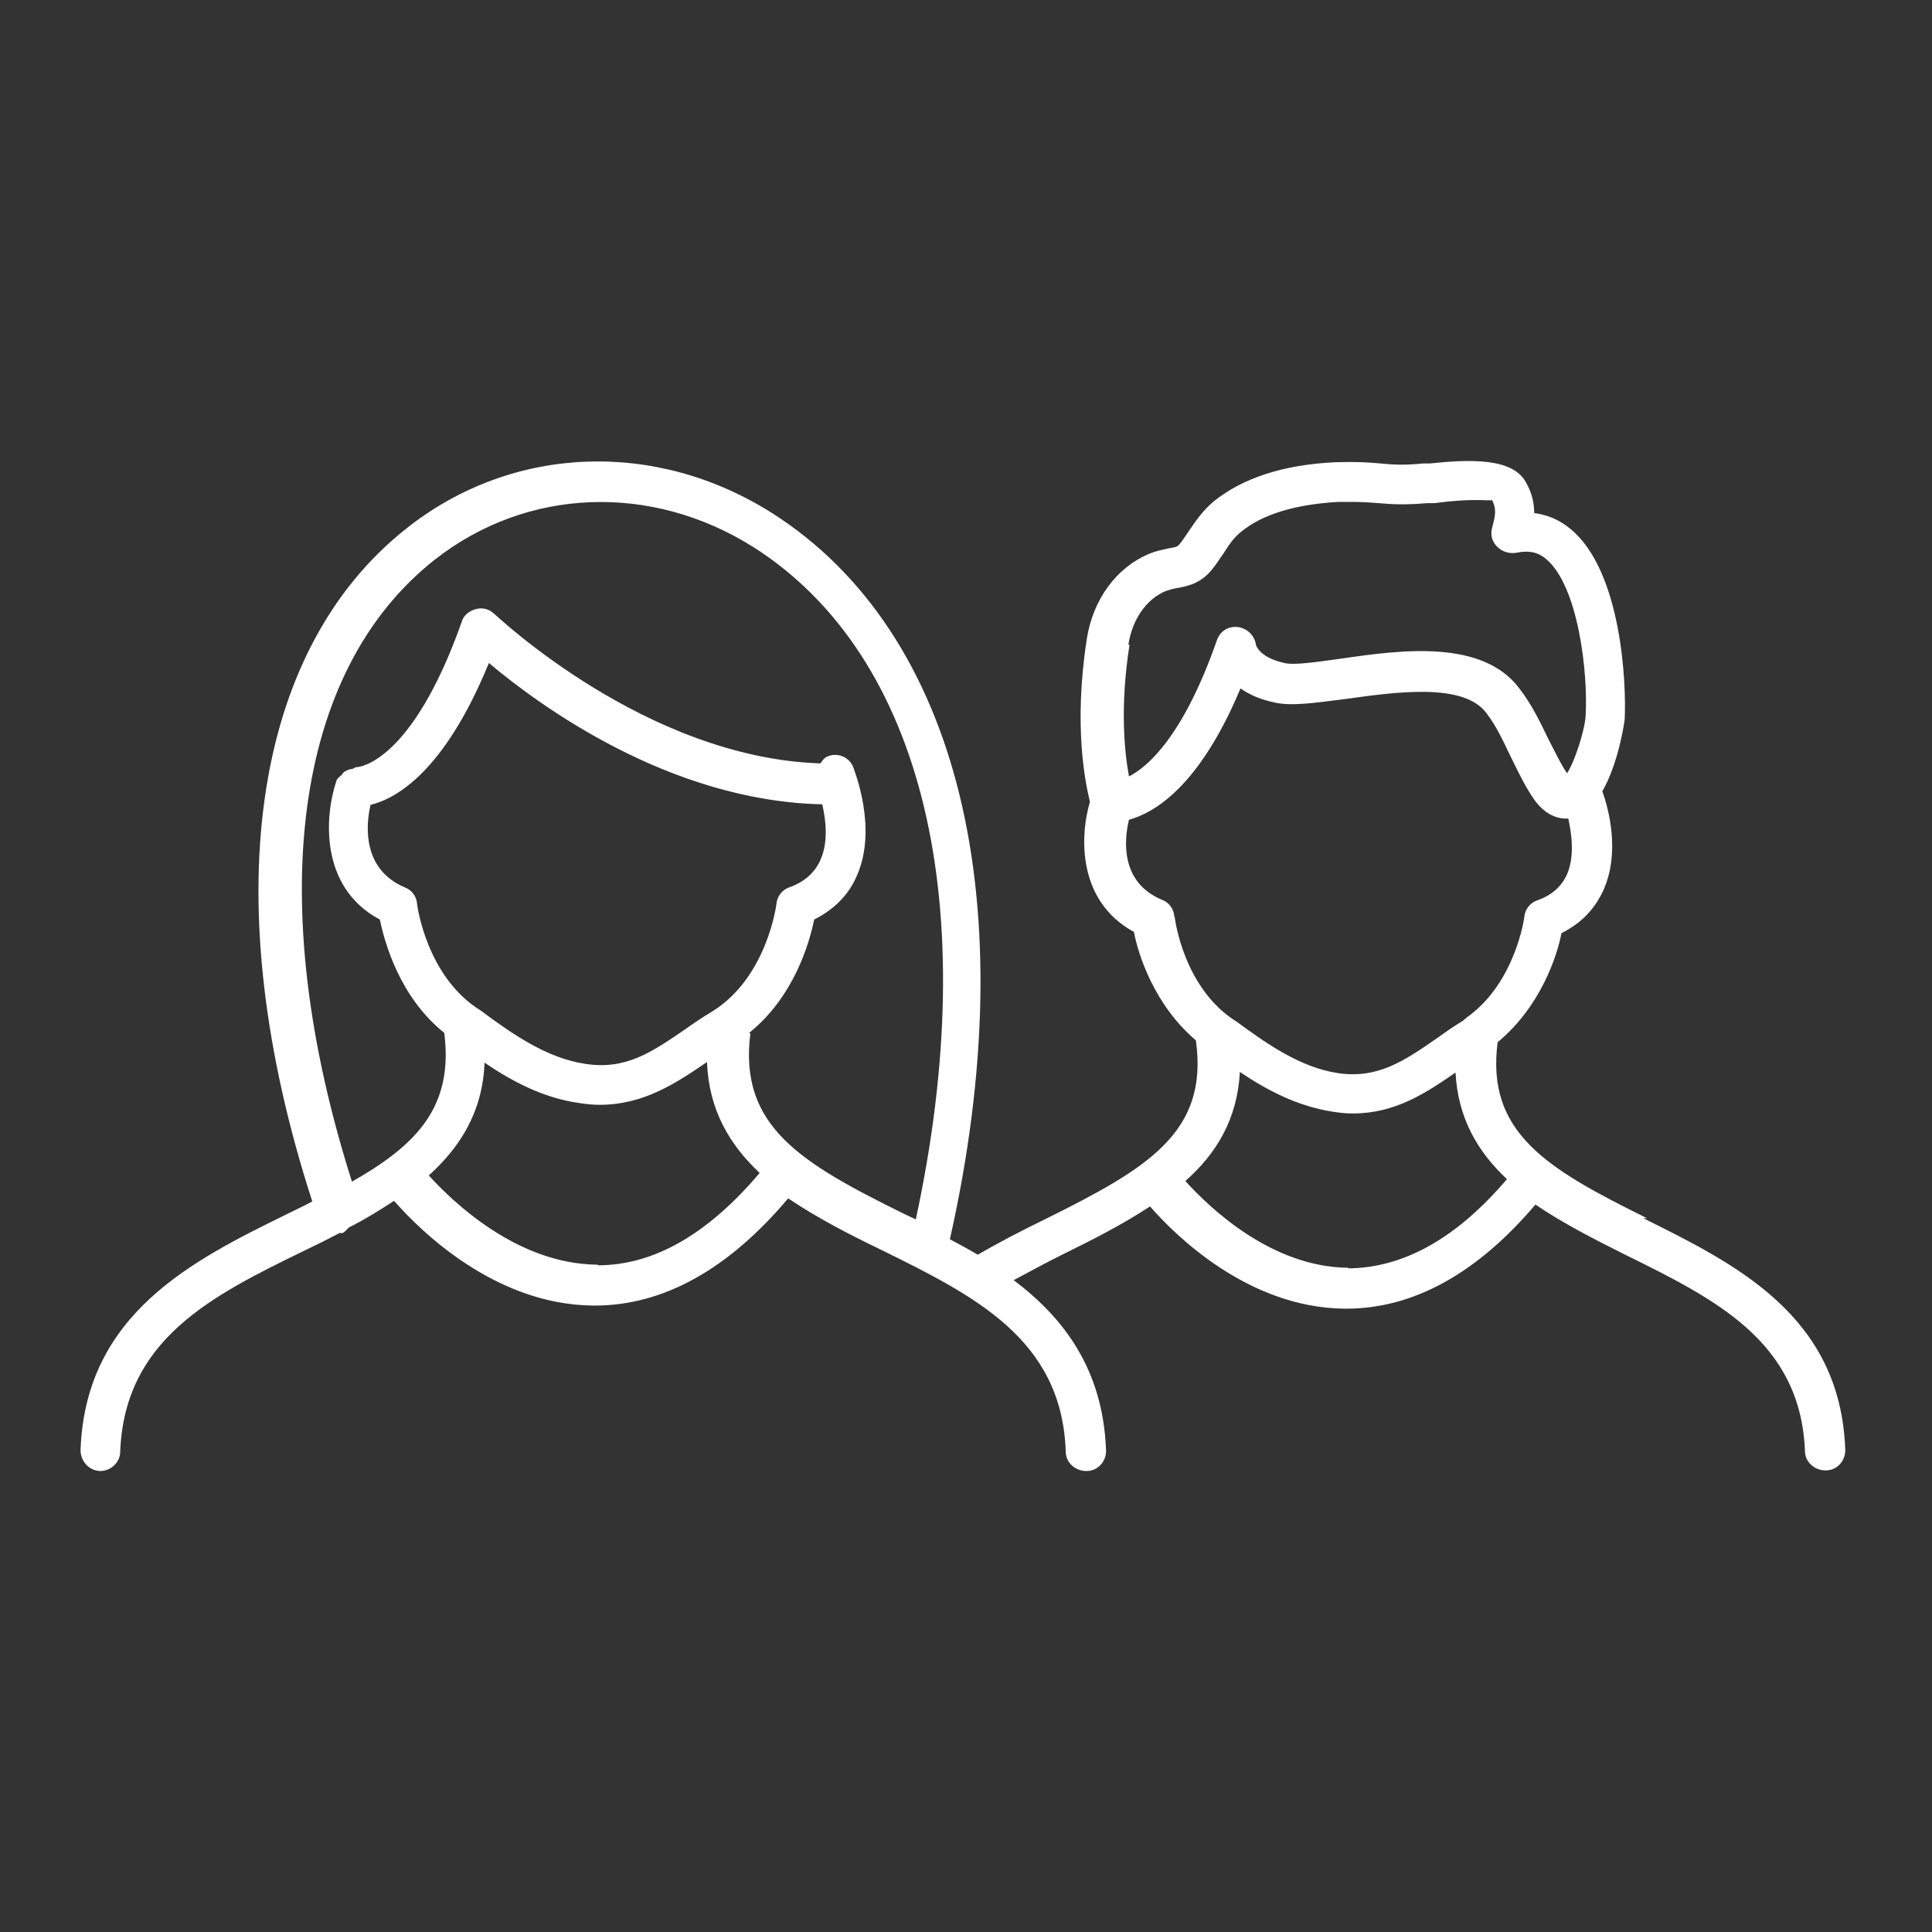 <?xml version="1.0" encoding="UTF-8"?>
<svg id="Ebene_1" data-name="Ebene 1" xmlns="http://www.w3.org/2000/svg" viewBox="0 0 31.18 31.18">
  <rect x="0" y="0" width="31.18" height="31.18" fill="#333333" stroke="none"/>
  <defs>
    <style>
      .cls-1 {
        fill: #fff;
      }
    </style>
  </defs>
  <path class="cls-1" d="m26.58,19.66c-1.62-.8-2.6-1.38-2.41-2.84.69-.57.96-1.39,1.03-1.76.32-.16.54-.39.68-.7.27-.61.08-1.31-.02-1.59.27-.47.36-1.15.36-1.16.03-.58-.05-2.39-.87-3.07-.18-.15-.37-.23-.59-.26,0-.15-.03-.31-.13-.49-.21-.4-.89-.38-1.56-.31h-.11c-.29.03-.48.02-.68,0-.2-.02-.41-.03-.73-.02-.85.04-1.5.26-1.96.63-.19.16-.3.33-.41.49-.05.07-.09.14-.15.21-.03.03-.04.04-.17.06-.09.02-.2.04-.32.09-.52.22-.9.73-1,1.37-.22,1.42-.02,2.34.05,2.63-.17.58-.19,1.61.71,2.1.07.37.33,1.18,1,1.75.21,1.49-.79,2.07-2.42,2.88-.37.18-.74.37-1.1.58-.15-.09-.3-.17-.45-.25,1.22-5.42.15-9.8-2.87-11.72-1.88-1.19-4.19-1.1-5.89.24-2.53,1.99-3.09,6.05-1.53,10.87-.13.07-.26.13-.4.2-1.53.75-3.26,1.61-3.34,3.81,0,.18.13.33.31.34h.01c.17,0,.32-.14.32-.31.07-1.82,1.48-2.52,2.98-3.25.19-.09.37-.18.56-.28.02,0,.04,0,.05,0,.04-.02.07-.06.1-.09.26-.13.5-.28.73-.43.42.48,1.62,1.67,3.2,1.69h.04c1.11,0,2.16-.59,3.12-1.73.46.31.98.58,1.5.83,1.5.74,2.92,1.44,2.98,3.26,0,.17.15.31.33.31h.01c.18,0,.32-.16.31-.34-.05-1.3-.68-2.13-1.49-2.74.26-.14.52-.28.78-.41.49-.24.98-.49,1.42-.78.41.47,1.58,1.63,3.13,1.65h.04c1.08,0,2.11-.57,3.05-1.68.44.3.95.56,1.45.81,1.46.72,2.83,1.4,2.9,3.17,0,.17.15.31.33.31h.01c.18,0,.32-.16.31-.34-.08-2.16-1.77-2.99-3.26-3.73Zm-16.93.75h-.03c-1.28-.02-2.31-1.01-2.7-1.44.51-.46.87-1.03.9-1.82.44.3.95.57,1.52.65.12.02.23.03.34.03.71,0,1.23-.35,1.73-.69.03.77.36,1.33.85,1.79-.83.98-1.7,1.49-2.61,1.49Zm-3.67-7.42c.41-.1,1.19-.53,1.91-2.29.82.69,2.91,2.22,5.36,2.28,0,0,.01,0,.02,0,.06.26.1.61-.03.9-.09.2-.25.35-.5.44-.12.04-.2.15-.21.27,0,.01-.15,1.18-1.03,1.73-.15.09-.3.19-.44.29-.54.37-.96.66-1.61.56-.62-.09-1.18-.48-1.69-.86-.88-.54-1.03-1.71-1.03-1.73-.01-.12-.09-.22-.2-.26-.68-.29-.63-.99-.55-1.33Zm6.11,3.68c.72-.58.97-1.44,1.05-1.83.32-.16.56-.4.69-.71.34-.77-.05-1.71-.06-1.75-.07-.17-.26-.24-.42-.17-.05.02-.08.07-.11.11-2.82-.09-5.23-2.39-5.26-2.41-.08-.08-.19-.11-.3-.08-.11.03-.2.1-.23.21-.8,2.26-1.65,2.34-1.69,2.34-.03,0-.05.02-.07.03-.05,0-.09.02-.14.05-.01.01-.02.02-.03.04-.03.03-.08.06-.09.1-.19.56-.28,1.72.7,2.24.08.38.32,1.25,1.04,1.83.15,1.18-.43,1.8-1.49,2.4-1.43-4.5-.95-8.24,1.34-10.04,1.48-1.16,3.49-1.24,5.14-.2,2.75,1.75,3.71,5.79,2.62,10.85-.06-.03-.13-.06-.19-.09-1.66-.82-2.67-1.41-2.48-2.91Zm6.12-6.26c.06-.41.29-.74.6-.87.06-.02.12-.04.19-.05.16-.03.38-.07.56-.3.07-.08.12-.17.18-.25.09-.14.16-.25.28-.35.35-.29.88-.45,1.58-.49.08,0,.15,0,.22,0,.17,0,.3.01.43.02.21.02.44.03.78,0h.12c.3-.04.51-.05.66-.05.19,0,.25.01.27,0,.07.14.06.23,0,.45-.03.11,0,.23.09.31.08.08.2.11.31.09.19-.04.34-.01.47.1.53.44.68,1.87.64,2.53-.01.22-.17.73-.3.93,0,0,0,0,0,0-.12-.18-.21-.38-.31-.57-.13-.27-.26-.54-.46-.8-.6-.8-1.92-.62-2.88-.48-.37.05-.75.11-.91.07-.41-.09-.46-.29-.46-.29-.02-.15-.14-.27-.29-.29-.16-.02-.29.07-.34.21-.54,1.55-1.12,2.05-1.42,2.2-.07-.38-.15-1.12.01-2.13Zm.74,4.37c-.01-.12-.09-.22-.2-.26-.67-.28-.61-.96-.53-1.29.4-.11,1.13-.52,1.8-2.12.14.1.32.18.56.23.28.06.66,0,1.14-.06.8-.11,1.9-.27,2.27.23.16.21.27.45.39.7.11.22.21.44.35.65.2.31.43.36.58.35.06.27.1.62-.02.9-.09.2-.25.34-.48.42-.12.04-.2.15-.21.27,0,.01-.14,1.04-.9,1.6-.02.01-.04.03-.05.04-.02.01-.03.03-.05.04-.15.09-.29.19-.43.29-.52.36-.94.64-1.57.55-.61-.09-1.15-.47-1.64-.83-.86-.53-1-1.67-1-1.68Zm2.81,5.68c-1.25-.01-2.25-.98-2.63-1.4.5-.44.84-1,.88-1.76.43.29.92.55,1.49.64.12.02.23.03.33.03.69,0,1.18-.33,1.66-.66.04.74.36,1.28.83,1.72-.81.95-1.66,1.43-2.56,1.44Z"/>
</svg>